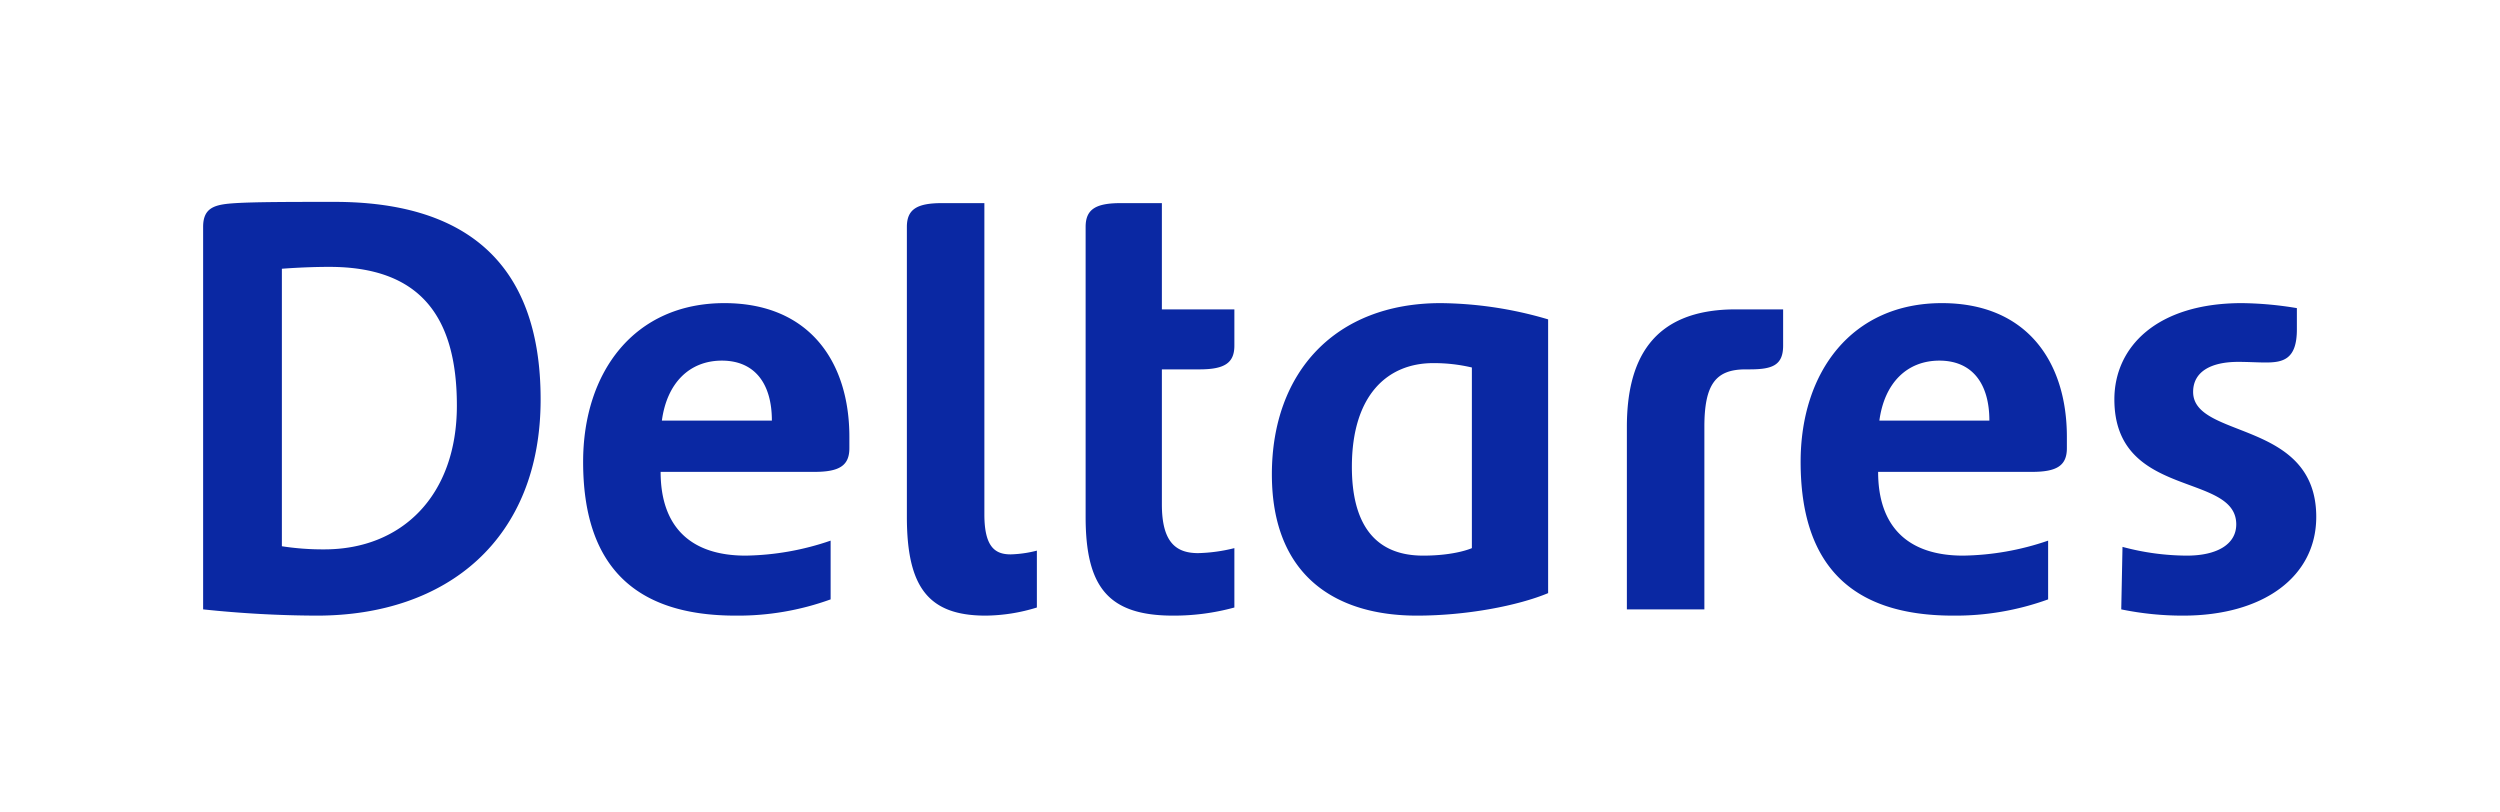 <?xml version="1.0"?>
<svg xmlns="http://www.w3.org/2000/svg" id="Layer_1" data-name="Layer 1" viewBox="0 0 400 130" width="400" height="130" x="0" y="0"><title>Artboard 1</title><path d="M86.5,63.9c0-22.4-12.6-31.6-33-31.6-6.4,0-12.6,0-15.8.2s-5.2.6-5.2,3.8V97.5a177.7,177.7,0,0,0,18.2,1c20.8,0,35.8-12.2,35.8-34.6Zm-13.4,1c0,14.4-8.8,23-21.2,23a42.74,42.74,0,0,1-6.8-.5V43s3.6-.3,7.6-.3c14.4,0,20.4,7.8,20.4,22.2Zm20.2,9c0,16.4,8,24.6,24.4,24.6a43.47,43.47,0,0,0,15.2-2.6V86.5a43.59,43.59,0,0,1-13.6,2.4c-8.8,0-13.6-4.6-13.6-13.4h24.6c4,0,5.6-1,5.6-3.8V69.9c0-12-6.4-21.4-20-21.4-14.4,0-22.6,11-22.6,25.4Zm22.2-16.2c5.2,0,8,3.6,8,9.6H105.9c.8-6,4.4-9.6,9.6-9.6Zm42-25.2h-6.8c-4,0-5.6,1-5.6,3.8V82.7c0,11.2,3.4,15.8,12.6,15.8a28.39,28.39,0,0,0,8.2-1.3V88.1a18.68,18.68,0,0,1-4.2.6c-2.5,0-4.2-1.2-4.2-6.4Zm28.4,0h-6.6c-4,0-5.6,1-5.6,3.8V82.7c0,11.2,3.6,15.8,14,15.8a36.59,36.59,0,0,0,9.8-1.3V87.7a26.19,26.19,0,0,1-5.8.8c-3.6,0-5.8-1.8-5.8-7.8V59.1h6c4,0,5.6-1,5.6-3.8V49.5H185.9Zm17.6,43.4c0,16.4,10.4,22.6,23.2,22.6,8,0,16.2-1.6,21-3.6V51.1a62.22,62.22,0,0,0-17.2-2.6c-16.8,0-27,11-27,27.4Zm12.8-1.2c0-11.6,5.8-16.6,13-16.6a26.3,26.3,0,0,1,6.2.7V87.7s-2.6,1.2-7.8,1.2c-8,0-11.4-5.4-11.4-14.2Zm44,22.8h12.4V68.3c0-6.8,1.8-9.2,6.6-9.2h.6c3.6,0,5.4-.6,5.4-3.8V49.5h-7.6c-13.6,0-17.4,8.4-17.4,18.8Zm27.8-23.6c0,16.4,8,24.6,24.4,24.6a43.47,43.47,0,0,0,15.2-2.6V86.5a43.59,43.59,0,0,1-13.6,2.4c-8.8,0-13.6-4.6-13.6-13.4h24.6c4,0,5.6-1,5.6-3.8V69.9c0-12-6.4-21.4-20-21.4-14.4,0-22.6,11-22.6,25.4Zm22.2-16.2c5.2,0,8,3.6,8,9.6H300.7c.8-6,4.4-9.6,9.6-9.6Zm28,6.2c0,16,19.5,11.6,19.5,20,0,3.2-3.1,5-7.9,5a40.07,40.07,0,0,1-10.3-1.4l-.2,10a48.7,48.7,0,0,0,9.9,1c12.8,0,21.3-6.2,21.3-15.8,0-15.6-19.7-12.4-19.7-20,0-3.2,2.8-4.8,7.2-4.8,1.6,0,3.2.1,4.4.1,2.8,0,5-.5,5-5.3V49.3a56.4,56.4,0,0,0-8.8-.8C345.1,48.5,338.3,55.5,338.3,63.9Z" style="fill:#0a28a3"/><rect width="400" height="130" style="fill:none"/></svg>
